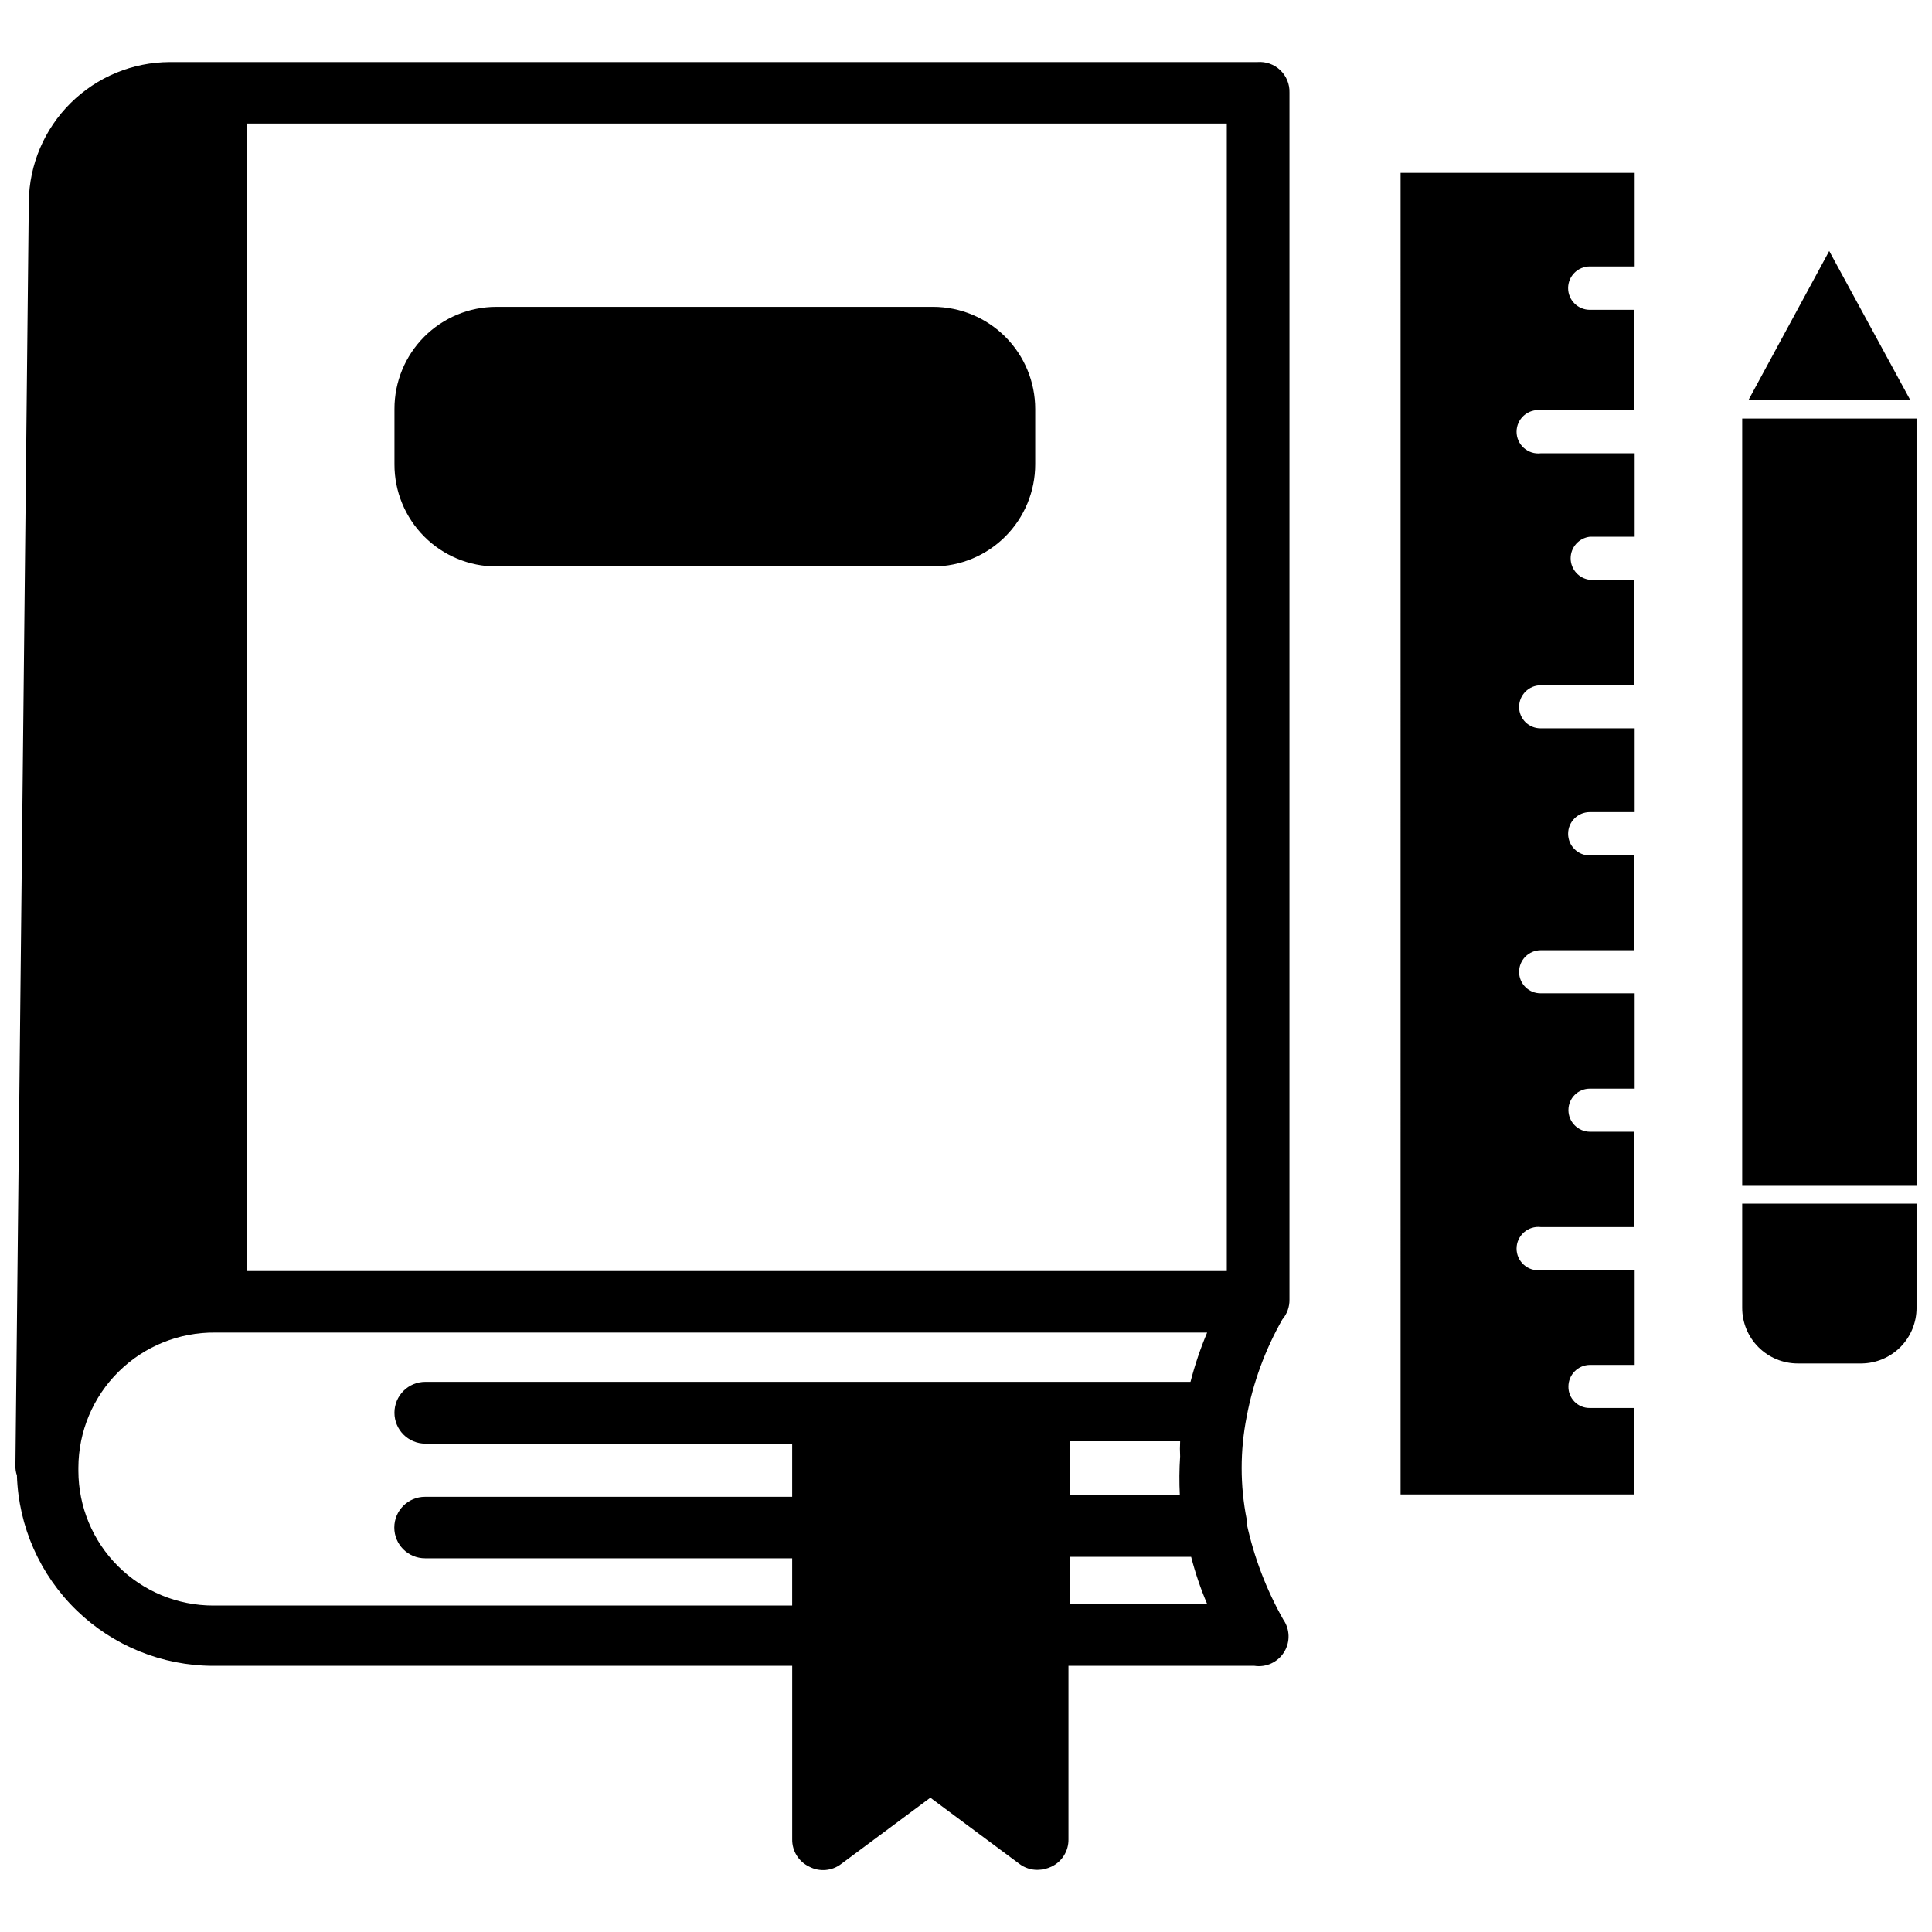 <?xml version="1.0" encoding="UTF-8"?>
<!-- Uploaded to: SVG Repo, www.svgrepo.com, Generator: SVG Repo Mixer Tools -->
<svg width="800px" height="800px" version="1.1" viewBox="144 144 512 512" xmlns="http://www.w3.org/2000/svg">
 <defs>
  <clipPath id="c">
   <path d="m605 462h46.902v44h-46.902z"/>
  </clipPath>
  <clipPath id="b">
   <path d="m605 254h46.902v205h-46.902z"/>
  </clipPath>
  <clipPath id="a">
   <path d="m148.09 160h337.91v480h-337.91z"/>
  </clipPath>
 </defs>
 <path d="m515.17 540.04h61.797l-0.004-22.91h-11.648c-1.512 0.023-2.965-0.566-4.031-1.637-1.07-1.066-1.66-2.519-1.637-4.031 0-3.141 2.523-5.703 5.668-5.746h11.887v-25.109h-24.879c-1.629 0.191-3.262-0.324-4.488-1.414-1.227-1.09-1.93-2.652-1.93-4.293s0.703-3.207 1.93-4.297c1.227-1.09 2.859-1.605 4.488-1.41h24.641v-25.27h-11.648c-3.144-0.043-5.668-2.606-5.668-5.746 0-3.133 2.535-5.668 5.668-5.668h11.887v-25.27h-24.879c-1.516 0.02-2.977-0.566-4.059-1.633-1.078-1.066-1.688-2.519-1.688-4.035 0-3.176 2.574-5.746 5.746-5.746h24.641v-25.113h-11.648c-3.176 0-5.75-2.574-5.75-5.746 0-3.176 2.574-5.746 5.75-5.746h11.887v-22.199h-24.879c-1.516 0.02-2.977-0.566-4.059-1.633-1.078-1.066-1.688-2.519-1.688-4.035 0-3.176 2.574-5.746 5.746-5.746h24.641v-27.945h-11.648c-2.894-0.344-5.078-2.797-5.078-5.711s2.184-5.363 5.078-5.707h11.887v-22.117h-24.879c-1.629 0.191-3.262-0.324-4.488-1.414-1.227-1.09-1.93-2.652-1.93-4.293 0-1.645 0.703-3.207 1.93-4.297 1.227-1.09 2.859-1.605 4.488-1.41h24.641v-26.609h-11.648c-3.176 0-5.75-2.574-5.75-5.746 0-3.176 2.574-5.746 5.75-5.746h11.887v-24.797h-62.031z"/>
 <g clip-path="url(#c)">
  <path d="m605.7 490.61c0 3.902 1.551 7.648 4.312 10.41 2.758 2.758 6.504 4.312 10.406 4.312h16.848c3.891-0.023 7.613-1.582 10.359-4.34 2.742-2.762 4.281-6.492 4.281-10.383v-27.629h-46.207z"/>
 </g>
 <g clip-path="url(#b)">
  <path d="m605.7 254.92h46.207v203.34h-46.207z"/>
 </g>
 <path d="m628.76 210.52-21.41 39.516h42.902z"/>
 <g clip-path="url(#a)">
  <path d="m477.22 160.45h-288.2c-9.844 0.02-19.281 3.91-26.277 10.836-7 6.922-10.988 16.32-11.113 26.164l-3.543 334.95c-0.031 0.883 0.102 1.762 0.395 2.598 0.43 13.52 6.098 26.34 15.809 35.758 9.707 9.418 22.699 14.688 36.223 14.703h153.43v45.973c-0.051 3.082 1.703 5.914 4.488 7.242 2.727 1.453 6.055 1.176 8.504-0.711l23.617-17.555 23.617 17.555h-0.004c1.383 1.039 3.07 1.594 4.801 1.574 1.281-0.016 2.547-0.312 3.703-0.863 2.785-1.328 4.539-4.16 4.484-7.242v-45.973h49.281c3.109 0.469 6.199-0.957 7.859-3.629 1.66-2.672 1.57-6.07-0.227-8.652-4.488-7.938-7.754-16.512-9.68-25.426v-1.102c-1.777-8.996-1.777-18.246 0-27.238 1.703-9.043 4.898-17.742 9.445-25.742 1.254-1.469 1.926-3.344 1.891-5.273v-319.84c0.074-2.242-0.812-4.41-2.438-5.961-1.621-1.547-3.828-2.328-6.066-2.148zm-49.594 408.64v-12.516h32.039c1.098 4.273 2.516 8.457 4.25 12.516zm29.047-28.812h-29.047v-14.328h29.125c-0.074 1.34-0.074 2.68 0 4.016-0.23 3.434-0.258 6.879-0.078 10.312zm2.836-30.07h-202.79c-4.519 0-8.188 3.664-8.188 8.188 0 4.519 3.668 8.188 8.188 8.188h97.219v14.09h-97.297c-4.5 0-8.148 3.648-8.148 8.148s3.648 8.145 8.148 8.145h97.297v12.516l-153.43 0.004c-9.465 0-18.543-3.754-25.242-10.441-6.699-6.684-10.473-15.754-10.496-25.219v-0.867c0.023-9.574 3.867-18.746 10.684-25.473 6.812-6.727 16.031-10.449 25.609-10.344h262.84c-1.785 4.242-3.258 8.609-4.406 13.066zm9.605-29.363h-259.78v-304.1h259.78z"/>
 </g>
 <path d="m275.54 294.12h115.8c7.168-0.023 14.035-2.883 19.098-7.961 5.062-5.074 7.902-11.953 7.902-19.121v-14.641c0-7.168-2.84-14.043-7.902-19.121-5.062-5.074-11.93-7.938-19.098-7.961h-115.8c-7.176 0-14.055 2.856-19.121 7.938-5.066 5.082-7.902 11.969-7.883 19.145v14.641c-0.02 7.176 2.816 14.062 7.883 19.145 5.066 5.082 11.945 7.938 19.121 7.938z"/>
</svg>